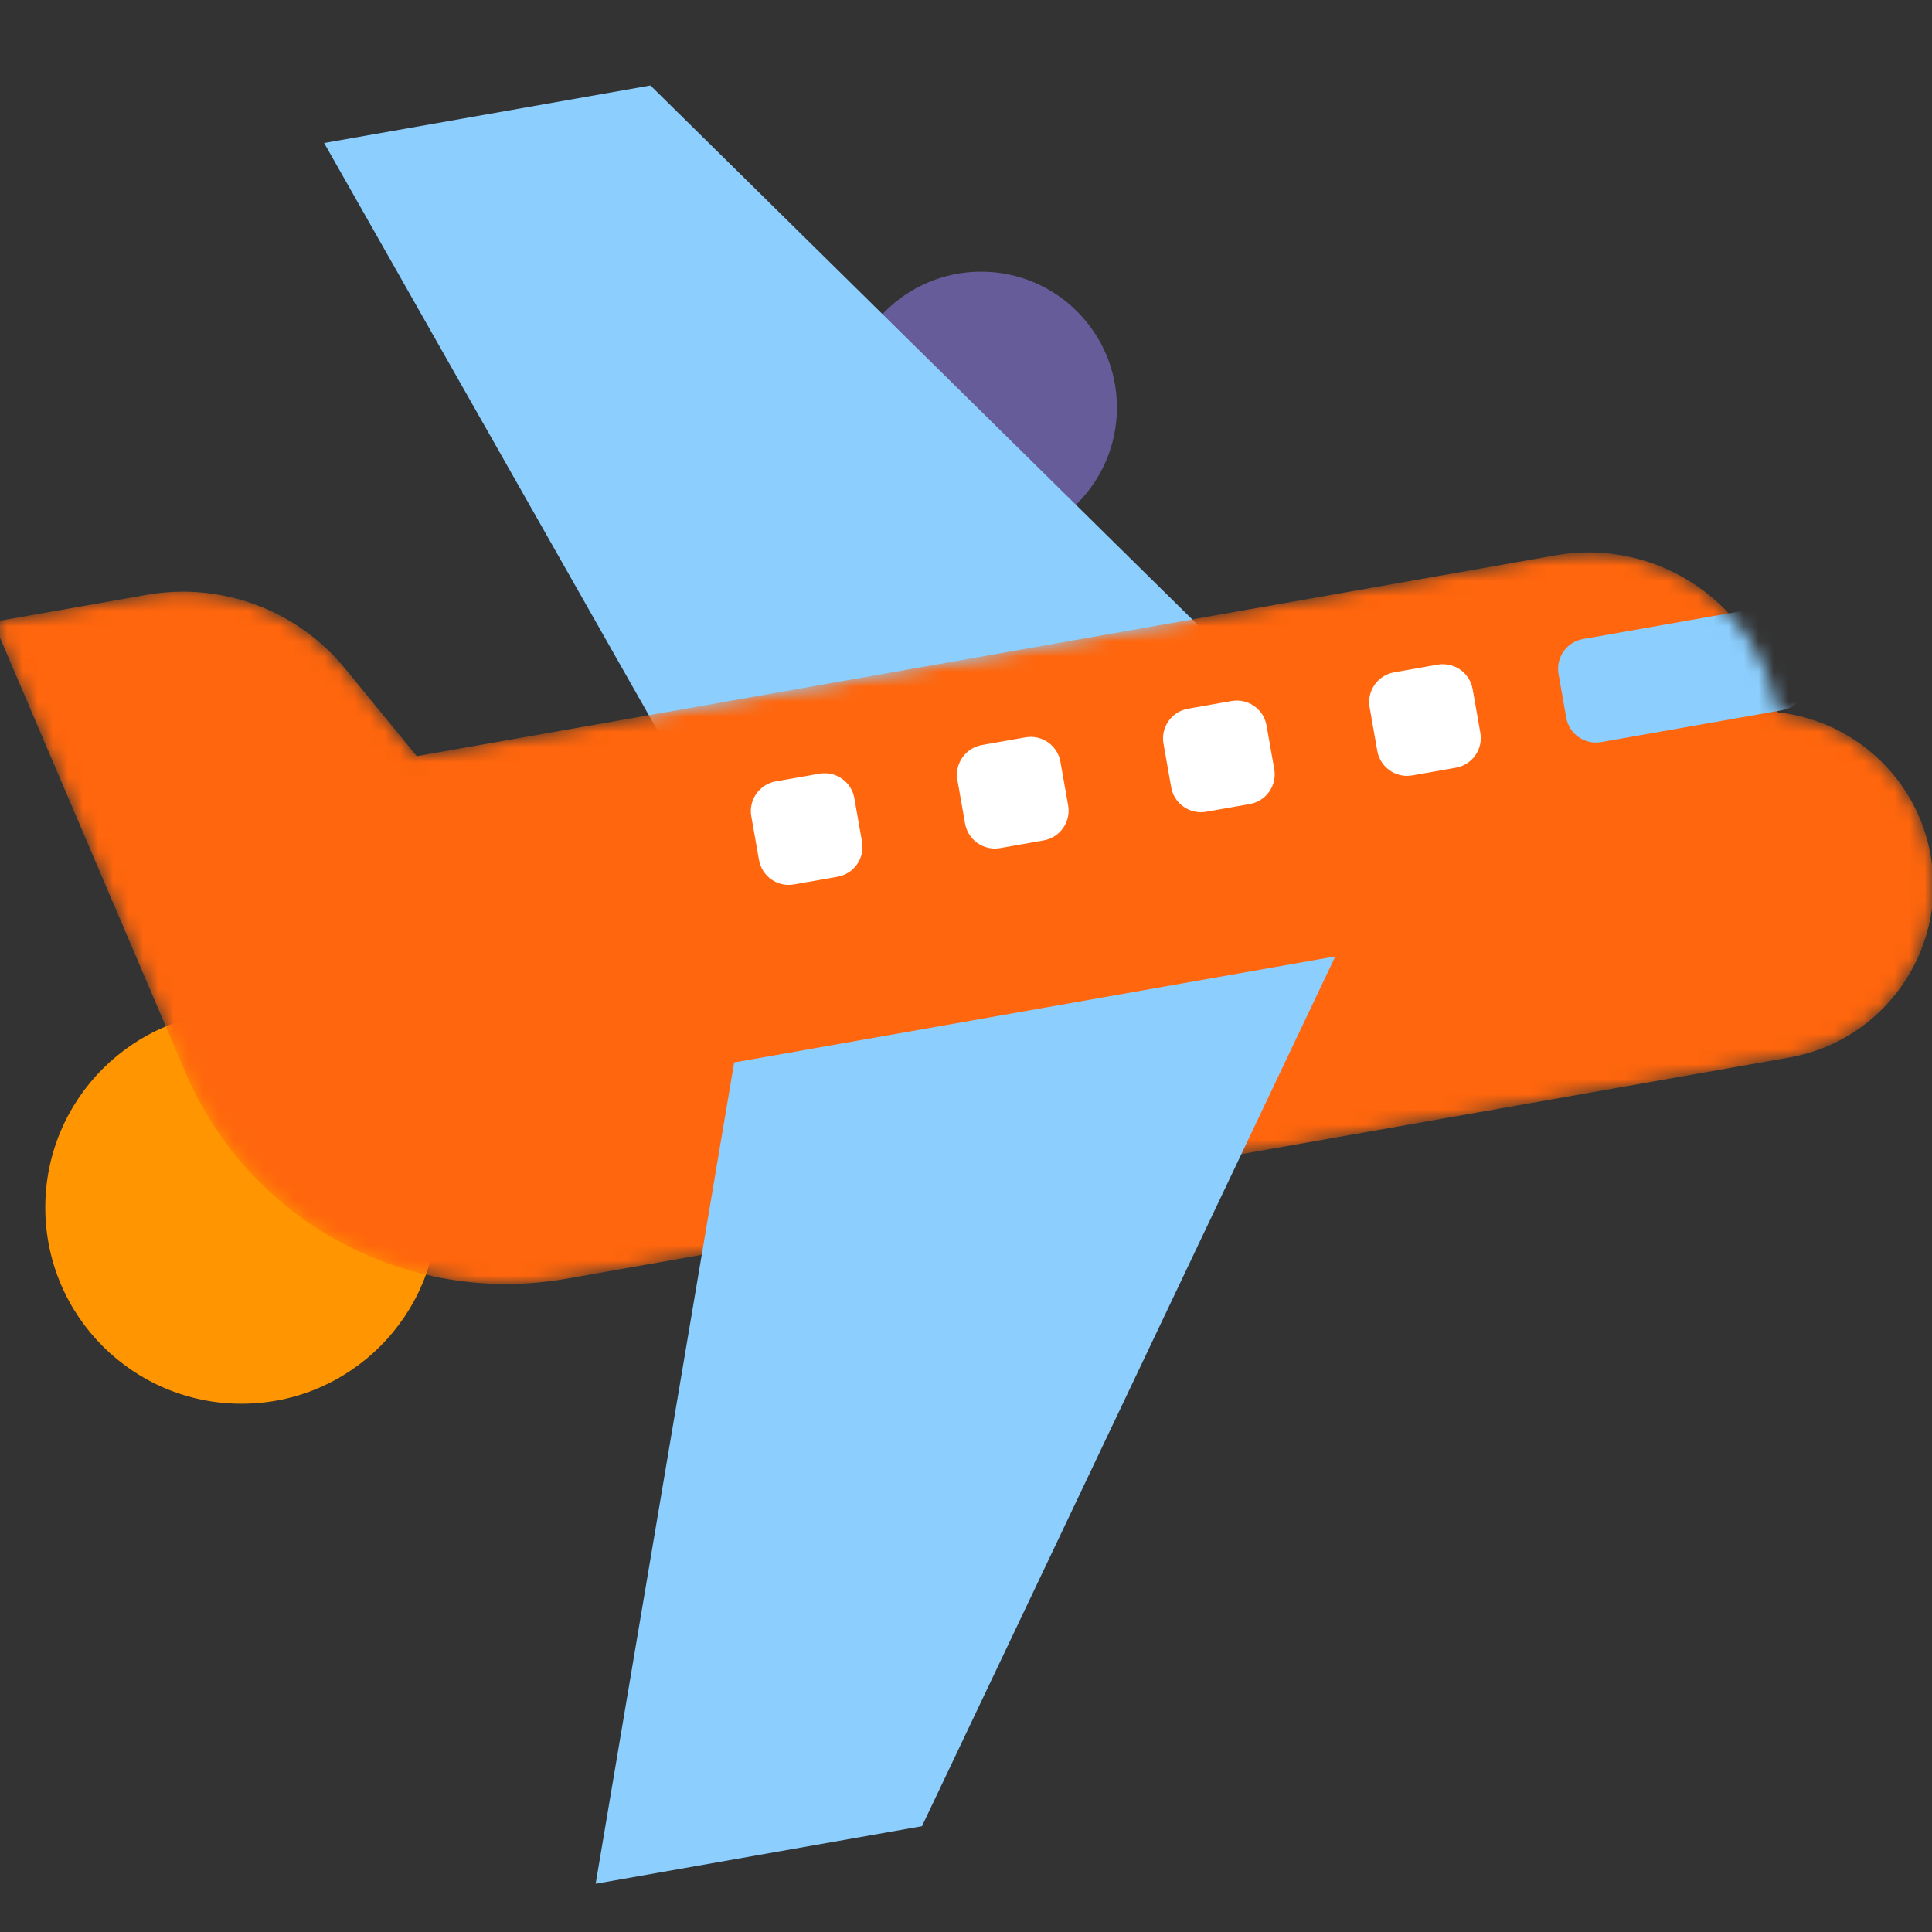 <svg width="128" height="128" viewBox="0 0 128 128" fill="none" xmlns="http://www.w3.org/2000/svg">
<rect x="0" y="0" width="128" height="128" fill="#333333" stroke="none"/>
<g clip-path="url(#clip0_3_6245)">
<path d="M16 93C23.18 93 29 87.18 29 80C29 72.82 23.18 67 16 67C8.82 67 3 72.82 3 80C3 87.18 8.82 93 16 93Z" fill="#FF9500"/>
<path d="M65 36C69.971 36 74 31.971 74 27C74 22.029 69.971 18 65 18C60.029 18 56 22.029 56 27C56 31.971 60.029 36 65 36Z" fill="#665C99"/>
<path fill-rule="evenodd" clip-rule="evenodd" d="M43.094 5.663L88.536 50.447L48.71 57.47L21.475 9.475L43.094 5.663Z" fill="#8CCFFF"/>
<mask id="mask0_3_6245" style="mask-type:alpha" maskUnits="userSpaceOnUse" x="-1" y="36" width="130" height="50">
<path d="M9.717 39.41C14.656 38.539 19.681 40.404 22.857 44.286L27.609 50.096L103.044 36.795C109.855 35.594 116.355 40.058 117.71 46.802L117.784 47.195C122.765 47.734 127.001 51.496 127.914 56.678C129.022 62.963 124.826 68.956 118.542 70.064L53.345 81.559L53.611 81.883L37.543 84.716C26.962 86.582 16.491 80.909 12.275 71.026L-0.447 41.202L9.717 39.41Z" fill="white"/>
</mask>
<g mask="url(#mask0_3_6245)">
<path d="M9.717 39.41C14.656 38.539 19.681 40.404 22.857 44.286L27.609 50.096L103.044 36.795C109.855 35.594 116.355 40.058 117.71 46.802L117.784 47.195C122.765 47.734 127.001 51.496 127.914 56.678C129.022 62.963 124.826 68.956 118.542 70.064L53.345 81.559L53.611 81.883L37.543 84.716C26.962 86.582 16.491 80.909 12.275 71.026L-0.447 41.202L9.717 39.41Z" fill="#FF660D"/>
<path d="M116.87 40.224L104.879 42.338C103.791 42.53 103.065 43.567 103.257 44.655L103.766 47.543C103.958 48.631 104.995 49.357 106.083 49.166L118.074 47.051C119.162 46.859 119.888 45.822 119.696 44.734L119.187 41.846C118.995 40.758 117.958 40.032 116.87 40.224Z" fill="#8CCFFF"/>
</g>
<path fill-rule="evenodd" clip-rule="evenodd" d="M61.083 120.991L88.467 63.365L48.641 70.388L39.464 124.803L61.083 120.991Z" fill="#8CCFFF"/>
<path fill-rule="evenodd" clip-rule="evenodd" d="M92.362 44.545L95.25 44.036C96.338 43.844 97.375 44.571 97.567 45.658L98.076 48.547C98.268 49.634 97.542 50.672 96.454 50.863L93.566 51.373C92.478 51.564 91.441 50.838 91.249 49.75L90.74 46.862C90.548 45.774 91.274 44.737 92.362 44.545Z" fill="white"/>
<path fill-rule="evenodd" clip-rule="evenodd" d="M78.707 46.953L81.596 46.444C82.683 46.252 83.721 46.978 83.912 48.066L84.422 50.954C84.614 52.042 83.887 53.079 82.799 53.271L79.911 53.78C78.823 53.972 77.786 53.246 77.594 52.158L77.085 49.27C76.893 48.182 77.62 47.145 78.707 46.953Z" fill="white"/>
<path fill-rule="evenodd" clip-rule="evenodd" d="M65.053 49.361L67.941 48.851C69.029 48.66 70.066 49.386 70.258 50.474L70.767 53.362C70.959 54.45 70.233 55.487 69.145 55.679L66.257 56.188C65.169 56.38 64.132 55.654 63.94 54.566L63.431 51.678C63.239 50.59 63.965 49.553 65.053 49.361Z" fill="white"/>
<path fill-rule="evenodd" clip-rule="evenodd" d="M51.398 51.768L54.286 51.259C55.374 51.067 56.411 51.794 56.603 52.881L57.112 55.77C57.304 56.857 56.578 57.895 55.49 58.086L52.602 58.596C51.514 58.788 50.477 58.061 50.285 56.973L49.776 54.085C49.584 52.998 50.31 51.96 51.398 51.768Z" fill="white"/>
</g>
<defs>
<clipPath id="clip0_3_6245">
<rect width="128" height="128" fill="white"/>
</clipPath>
</defs>
</svg>
